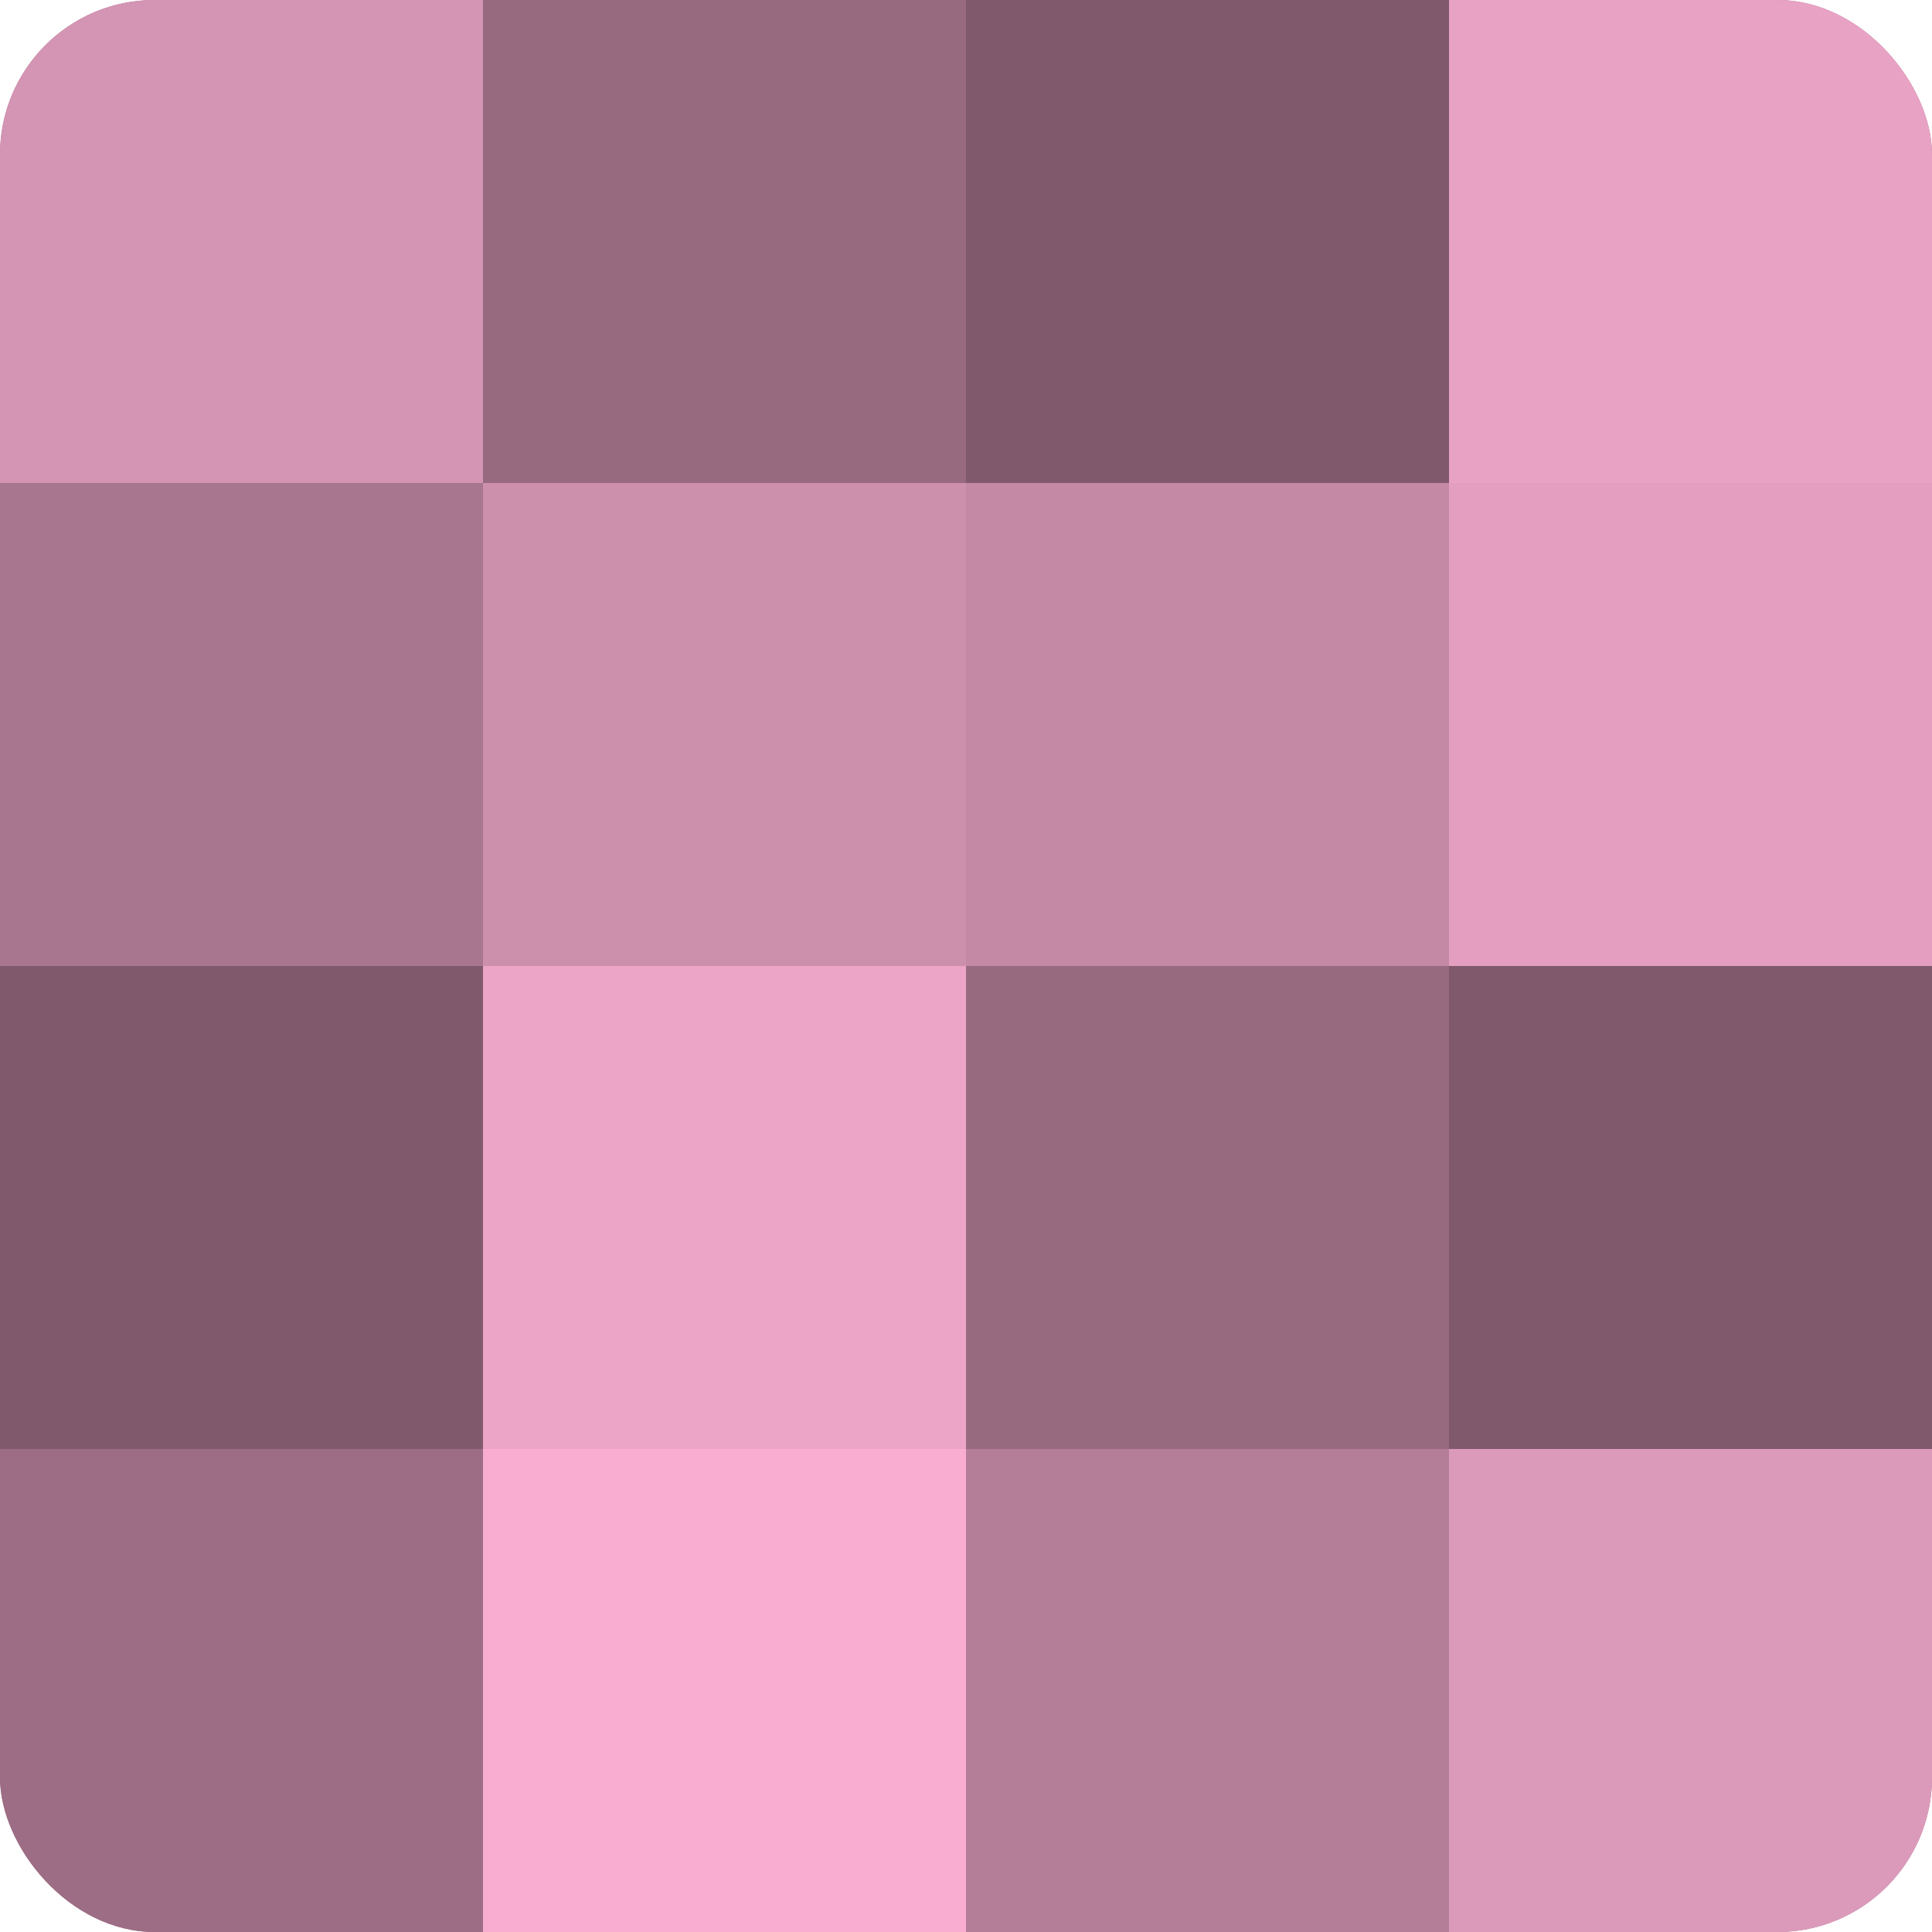 <?xml version="1.0" encoding="UTF-8"?>
<svg xmlns="http://www.w3.org/2000/svg" width="60" height="60" viewBox="0 0 100 100" preserveAspectRatio="xMidYMid meet"><defs><clipPath id="c" width="100" height="100"><rect width="100" height="100" rx="8" ry="8"/></clipPath></defs><g clip-path="url(#c)"><rect width="100" height="100" fill="#a07087"/><rect width="25" height="25" fill="#d494b3"/><rect y="25" width="25" height="25" fill="#a8768e"/><rect y="50" width="25" height="25" fill="#805a6c"/><rect y="75" width="25" height="25" fill="#9c6d84"/><rect x="25" width="25" height="25" fill="#986a80"/><rect x="25" y="25" width="25" height="25" fill="#cc8fac"/><rect x="25" y="50" width="25" height="25" fill="#eca5c7"/><rect x="25" y="75" width="25" height="25" fill="#f8add1"/><rect x="50" width="25" height="25" fill="#805a6c"/><rect x="50" y="25" width="25" height="25" fill="#c489a5"/><rect x="50" y="50" width="25" height="25" fill="#986a80"/><rect x="50" y="75" width="25" height="25" fill="#b47e98"/><rect x="75" width="25" height="25" fill="#e8a2c4"/><rect x="75" y="25" width="25" height="25" fill="#e49fc0"/><rect x="75" y="50" width="25" height="25" fill="#805a6c"/><rect x="75" y="75" width="25" height="25" fill="#dc9aba"/></g></svg>
